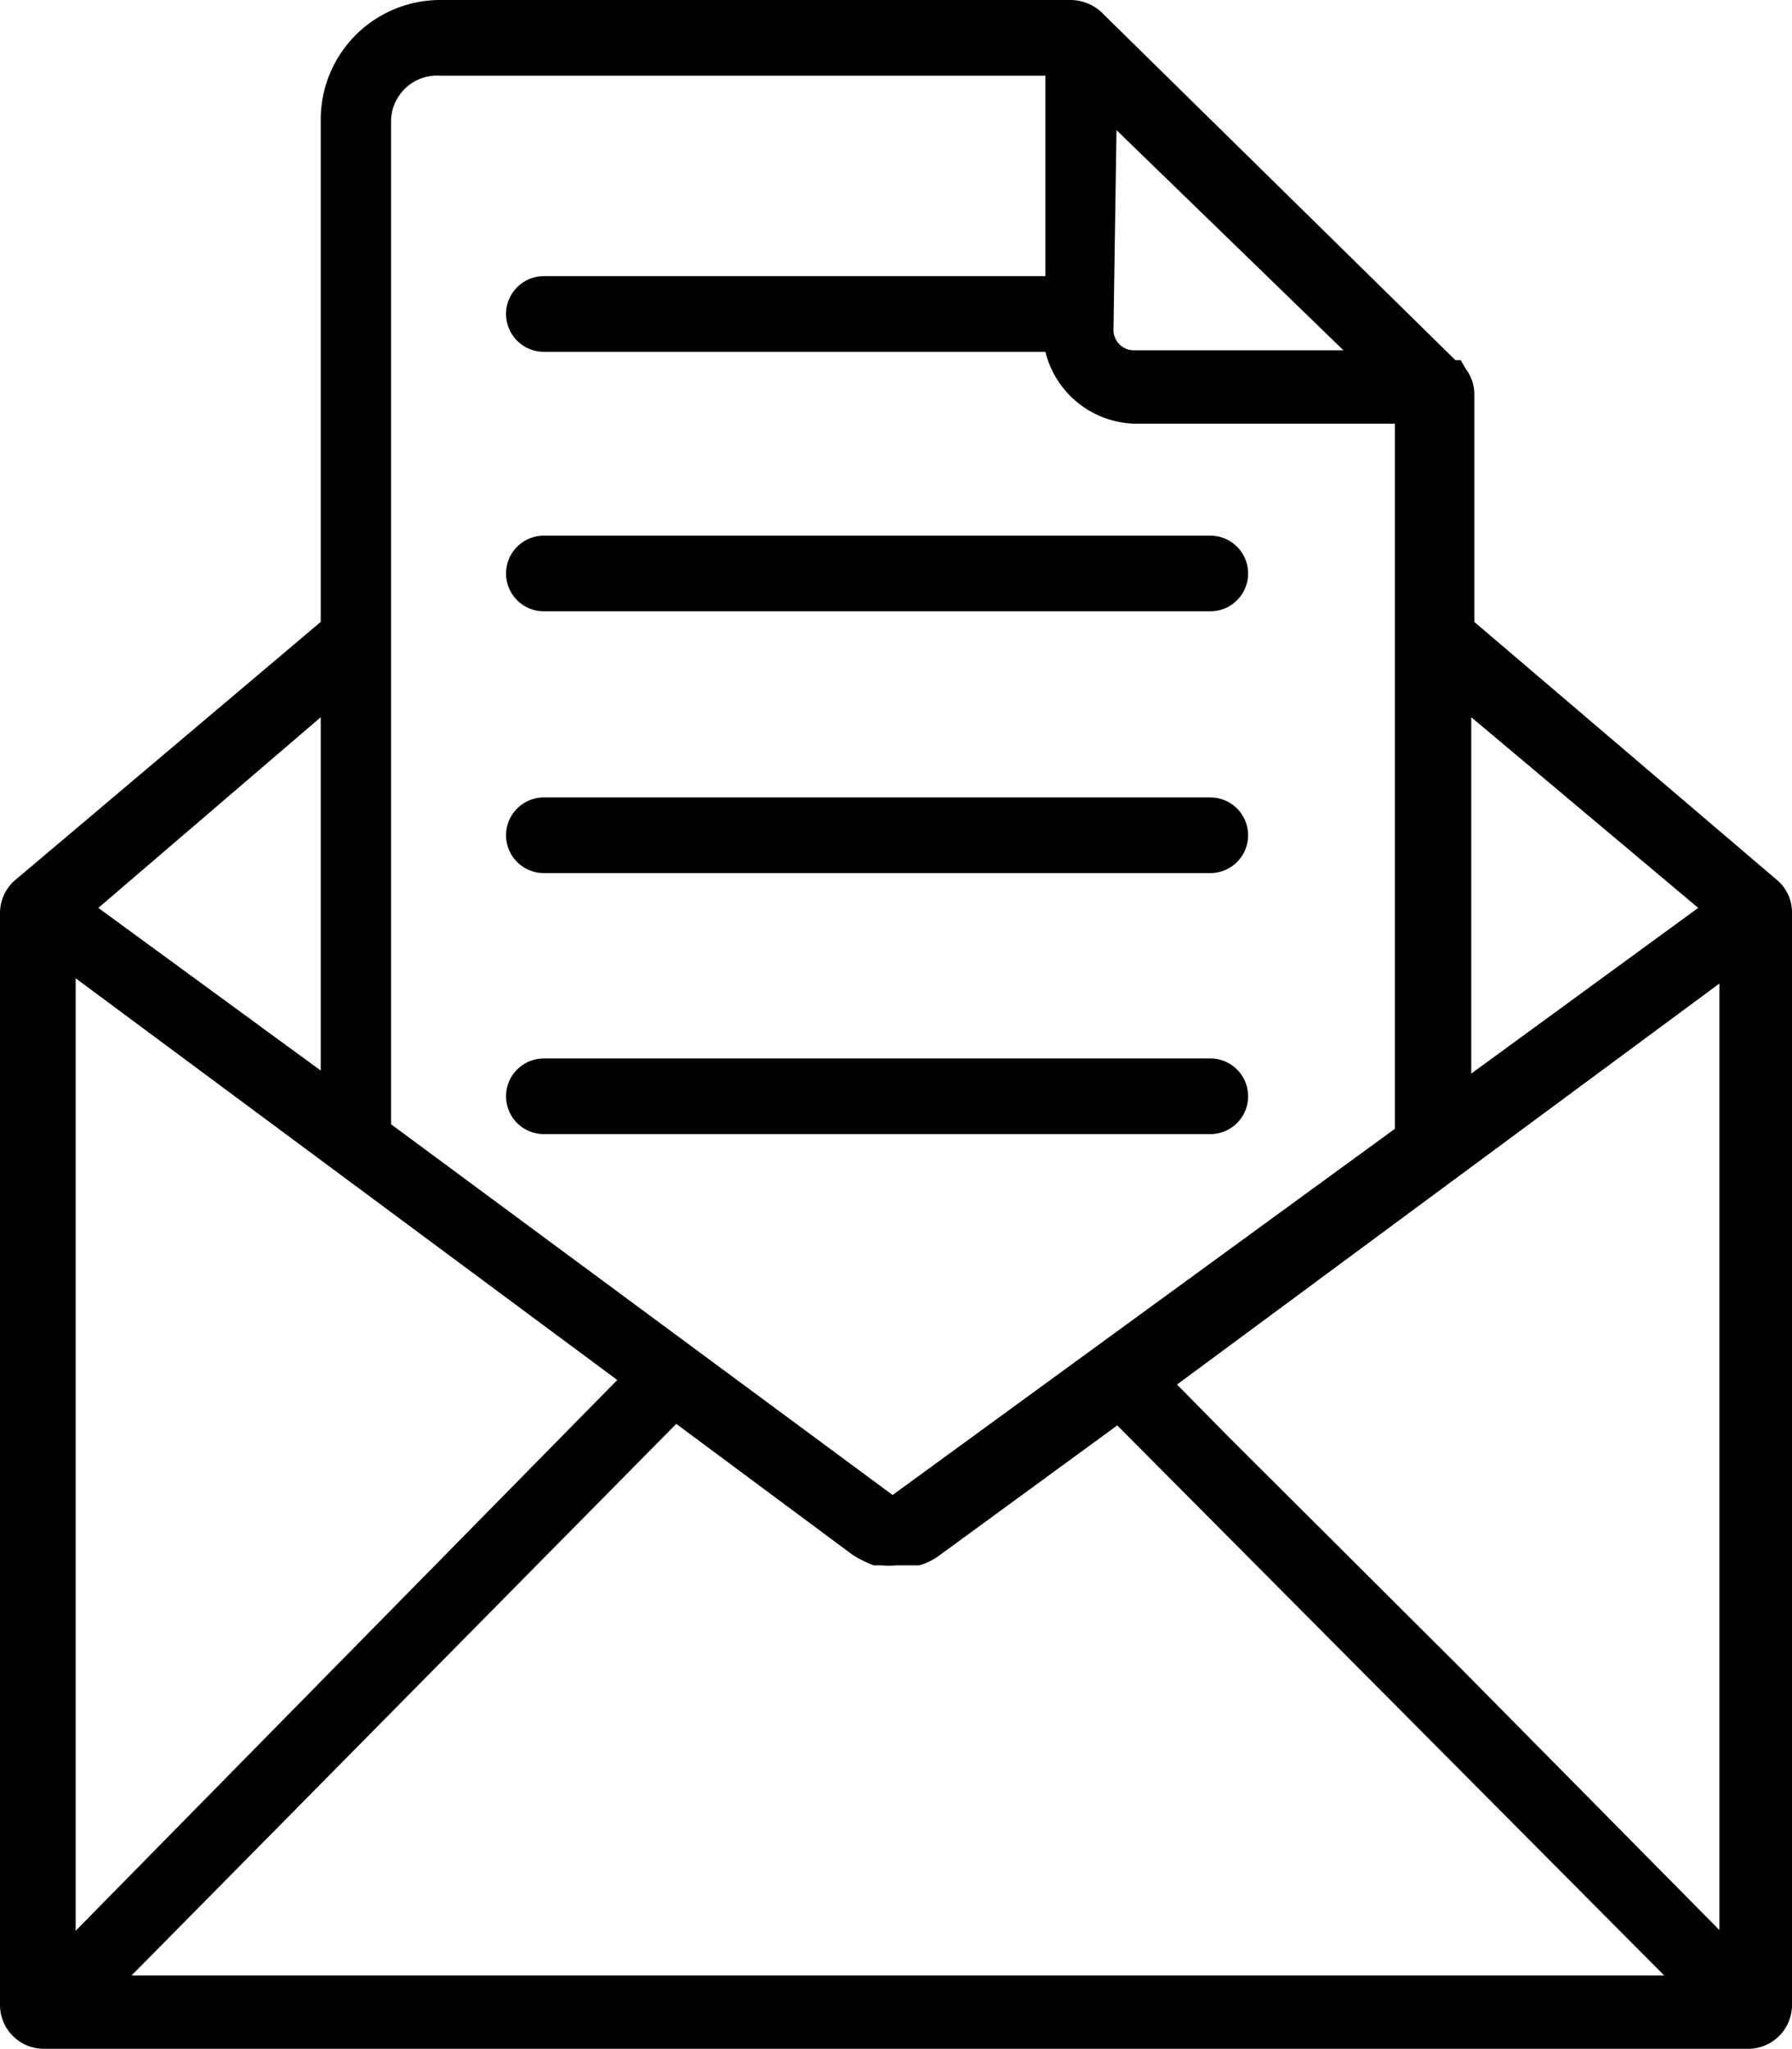 <svg xmlns="http://www.w3.org/2000/svg" viewBox="0 0 23.69 27.08"><g id="Layer_2" data-name="Layer 2"><g id="Layer_1-2" data-name="Layer 1"><path d="M23.49,11.63l-4-3.41v-3a.55.55,0,0,0-.11-.34l-.07-.12-.07,0L14.6.2a.61.61,0,0,0-.44-.2H5.82A1.58,1.58,0,0,0,4.24,1.58V8.22L.18,11.65a.58.58,0,0,0-.18.42V26.5a.58.58,0,0,0,.58.58H23.12a.58.58,0,0,0,.57-.58V12.07A.56.56,0,0,0,23.49,11.63ZM8.16,18.24,1,25.52V12.93Zm.78.58,2.33,1.73a1.47,1.47,0,0,0,.28.14h.11a1.08,1.08,0,0,0,.19,0h0l.19,0s.07,0,.11,0a.82.82,0,0,0,.28-.14l2.34-1.71L22,26.11H1.74Zm10.37,3.23h0L16.25,19l-.69-.7L22.73,13V25.51ZM14.76,1.72l3,2.91H15a.27.27,0,0,1-.28-.28ZM22.45,12l-3,2.19V9.48ZM5.82,1h8V3.65H7.19a.49.49,0,0,0,0,1h6.63A1.25,1.25,0,0,0,15,5.6h3.44v9.32l-6.64,4.84-6.63-4.9V1.58A.61.61,0,0,1,5.82,1ZM4.24,14.15,1.3,12,4.24,9.48Z"/><path d="M7.19,8.08H16a.49.49,0,0,0,0-1H7.19a.49.49,0,0,0,0,1Zm0,3.46H16a.49.49,0,0,0,0-1H7.19a.49.49,0,0,0,0,1Zm0,3.45H16a.48.48,0,0,0,0-1H7.19a.48.48,0,1,0,0,1Z"/></g></g></svg>